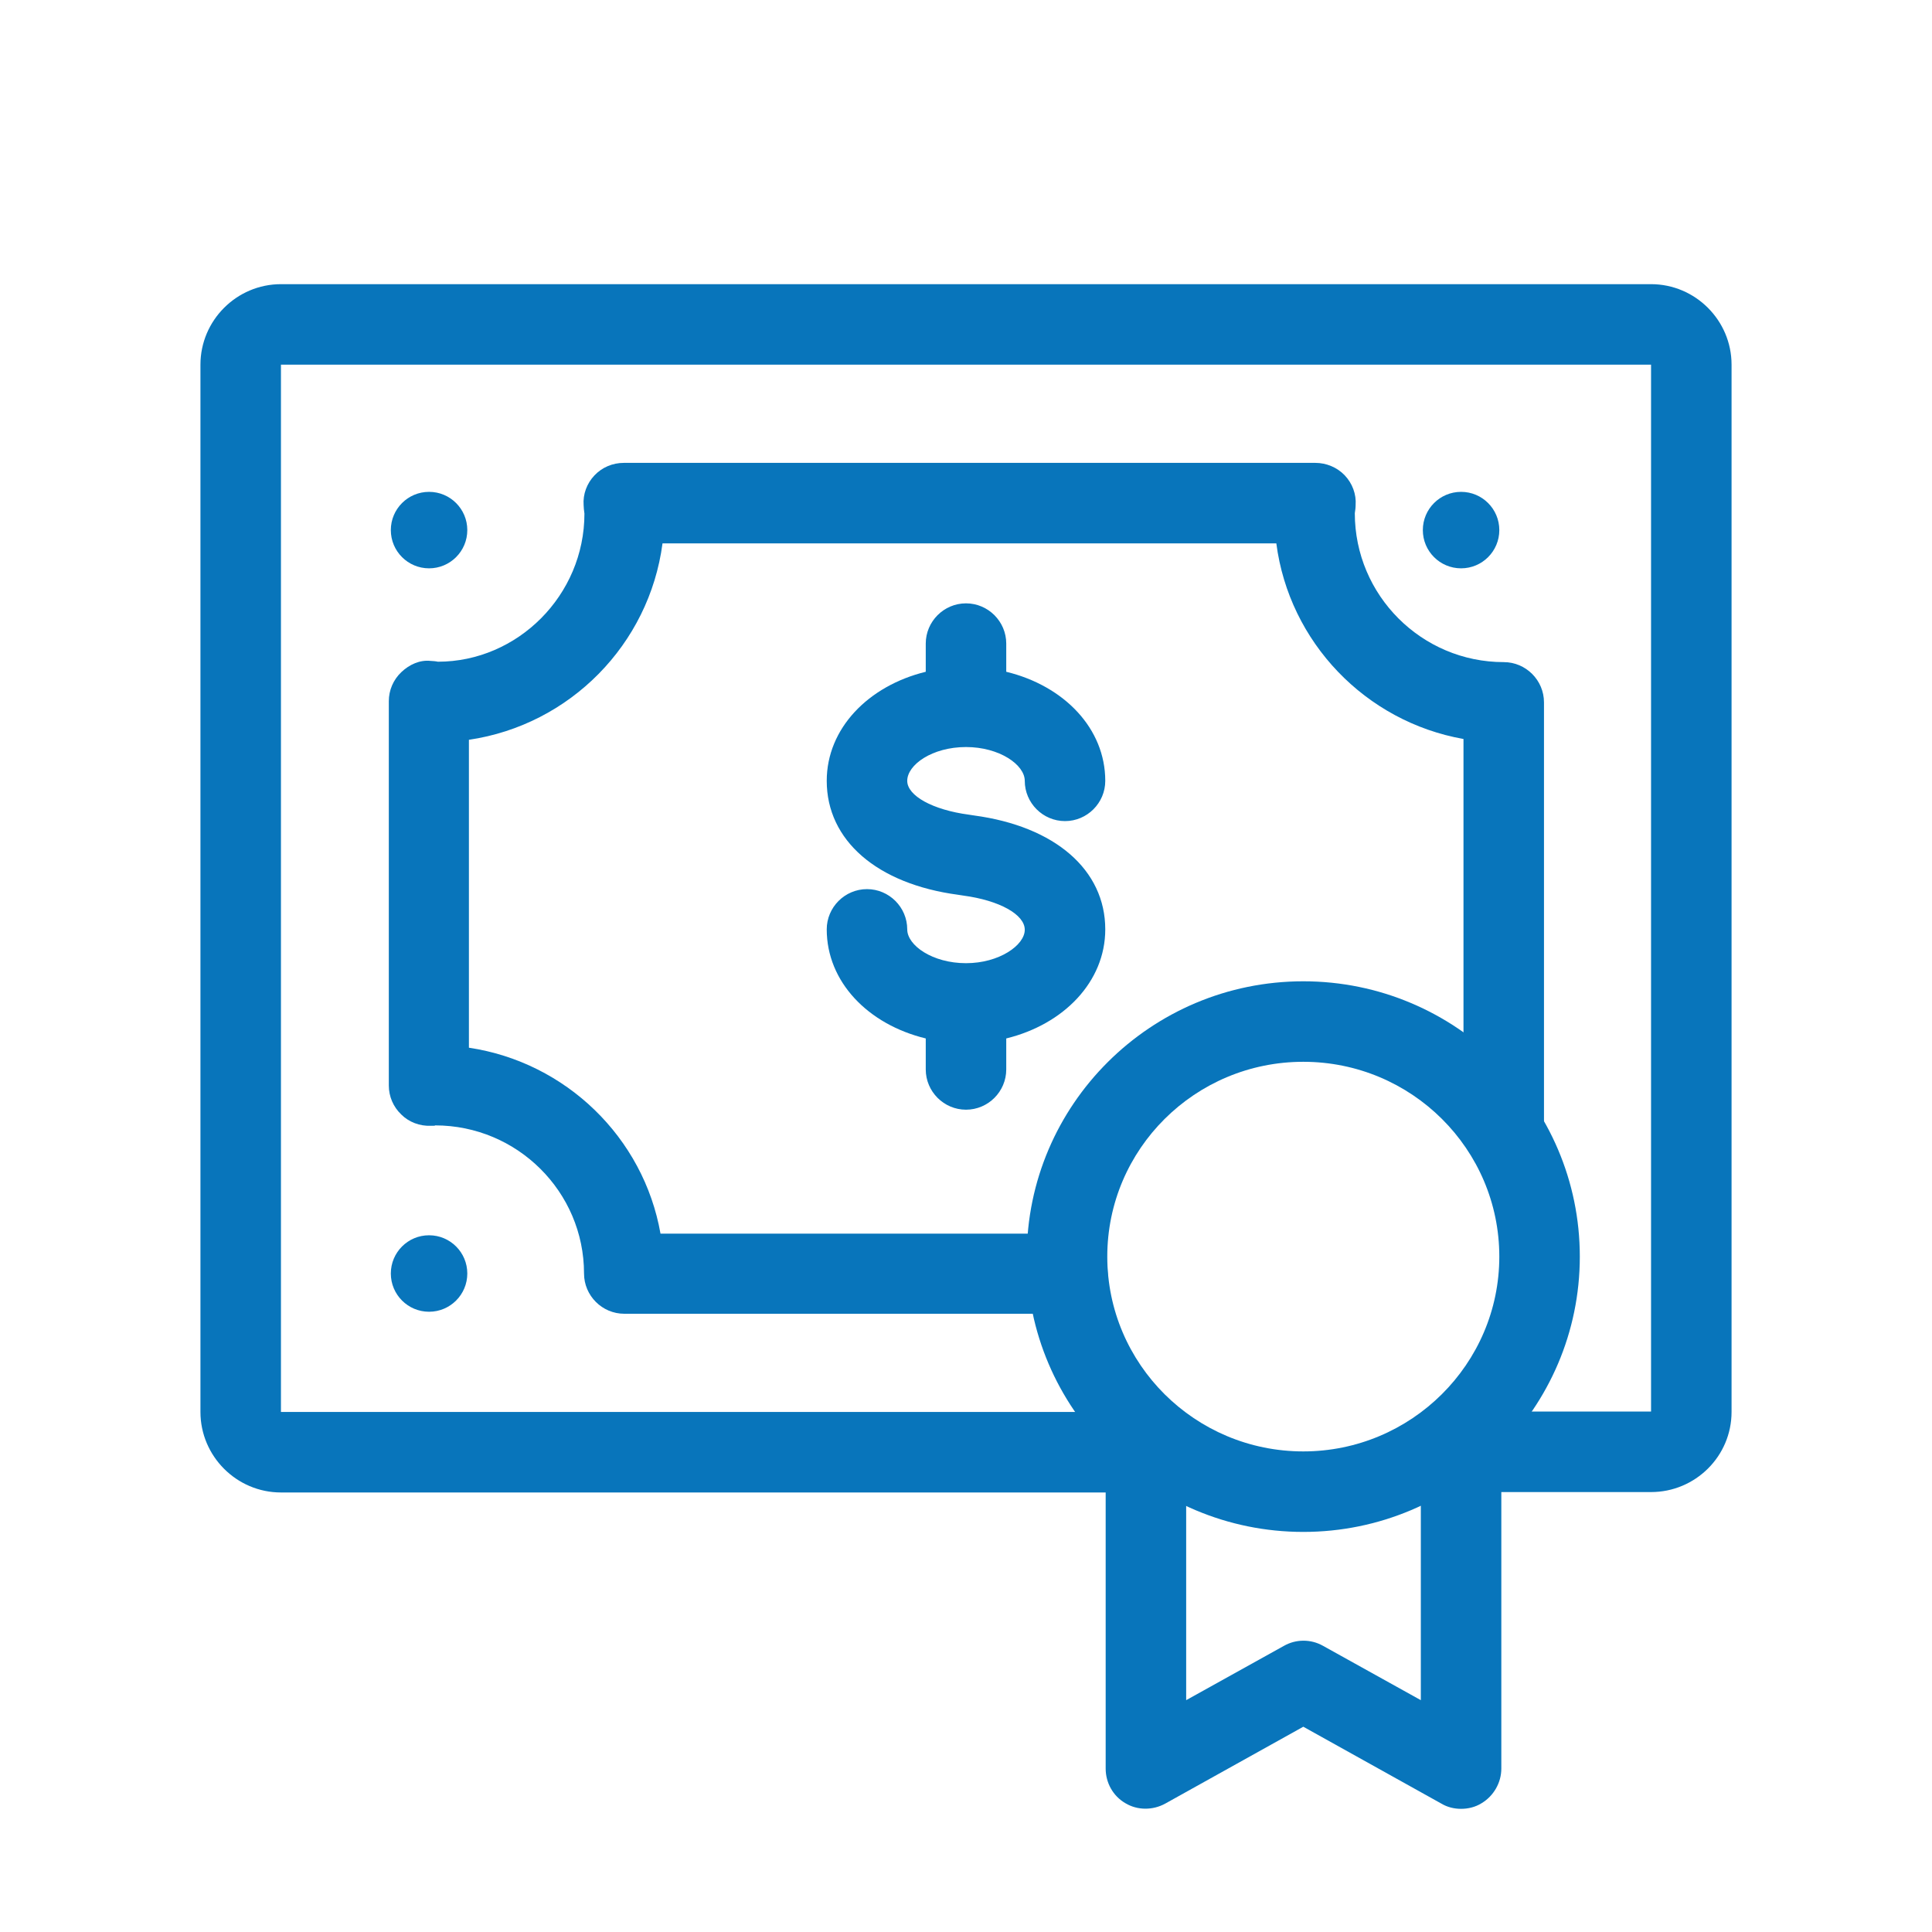 <?xml version="1.0" encoding="utf-8"?>
<!-- Generator: Adobe Illustrator 26.0.3, SVG Export Plug-In . SVG Version: 6.00 Build 0)  -->
<svg version="1.1" id="Layer_1" xmlns="http://www.w3.org/2000/svg" xmlns:xlink="http://www.w3.org/1999/xlink" x="0px" y="0px"
	 viewBox="0 0 48 48" enable-background="new 0 0 48 48" xml:space="preserve" height="48" width="48">
<g>
	<path fill="#0875BB" d="M41.02,37.07H36.3v-2h4.72V9.06H6.98v26.02h21.49v2H6.98c-1.1,0-2-0.9-2-2V9.06c0-1.1,0.9-2,2-2h34.04
		c1.1,0,2,0.9,2,2v26.02C43.02,36.18,42.12,37.07,41.02,37.07z"/>
	<g>
		<path fill="#0875BB" d="M26.53,32.64H15.51c-0.55,0-1-0.45-1-1c0-2.03-1.66-3.68-3.7-3.68c0.01,0.01-0.05,0.01-0.11,0.01
			c-0.27,0.01-0.54-0.09-0.73-0.28c-0.2-0.19-0.31-0.45-0.31-0.72v-9.55c0-0.27,0.11-0.53,0.31-0.72c0.2-0.19,0.46-0.31,0.73-0.28
			c0.04,0,0.14,0.01,0.18,0.02c1.98,0,3.64-1.65,3.64-3.68c-0.01-0.08-0.02-0.15-0.02-0.21c-0.02-0.27,0.08-0.54,0.27-0.74
			c0.19-0.2,0.45-0.31,0.73-0.31h17.18c0.27,0,0.54,0.11,0.73,0.31c0.19,0.2,0.29,0.47,0.27,0.74c0,0.07-0.01,0.13-0.02,0.2
			c0,2.04,1.66,3.7,3.7,3.7c0.55,0,1,0.45,1,1v10.51c0,0.55-0.45,1-1,1s-1-0.45-1-1v-9.6c-2.43-0.43-4.33-2.4-4.65-4.86H16.46
			c-0.33,2.51-2.3,4.51-4.81,4.88v7.65c2.41,0.36,4.34,2.23,4.76,4.62h10.11c0.55,0,1,0.45,1,1S27.09,32.64,26.53,32.64z"/>
	</g>
	<path fill="#0875BB" d="M36.3,44.94c-0.17,0-0.34-0.04-0.49-0.13l-3.43-1.91l-3.43,1.91c-0.31,0.17-0.69,0.17-0.99-0.01
		c-0.31-0.18-0.49-0.51-0.49-0.86v-7.87c0-0.55,0.45-1,1-1s1,0.45,1,1v6.17l2.43-1.35c0.3-0.17,0.67-0.17,0.97,0l2.43,1.35v-5.82
		c0-0.55,0.45-1,1-1s1,0.45,1,1v7.52c0,0.35-0.19,0.68-0.49,0.86C36.65,44.9,36.47,44.94,36.3,44.94z"/>
	<path fill="#0875BB" d="M32.38,38.06c-3.79,0-6.87-3.07-6.87-6.84s3.08-6.84,6.87-6.84s6.87,3.07,6.87,6.84
		S36.17,38.06,32.38,38.06z M32.38,26.38c-2.69,0-4.87,2.17-4.87,4.84s2.18,4.84,4.87,4.84c2.68,0,4.87-2.17,4.87-4.84
		S35.07,26.38,32.38,26.38z"/>
	<circle fill="#0875BB" cx="10.66" cy="13.17" r="0.95"/>
	<circle fill="#0875BB" cx="10.66" cy="31.64" r="0.95"/>
	<circle fill="#0875BB" cx="36.3" cy="13.17" r="0.95"/>
	<path fill="#0875BB" d="M24,23.93c-0.83,0-1.46-0.44-1.46-0.84c0-0.55-0.45-1-1-1s-1,0.45-1,1c0,1.3,1.02,2.36,2.46,2.71v0.77
		c0,0.55,0.45,1,1,1s1-0.45,1-1V25.8c1.43-0.35,2.46-1.41,2.46-2.71c0-1.48-1.25-2.56-3.26-2.83l-0.13-0.02
		c-0.9-0.12-1.53-0.47-1.53-0.84c0-0.4,0.62-0.84,1.46-0.84c0.83,0,1.46,0.44,1.46,0.84c0,0.55,0.45,1,1,1s1-0.45,1-1
		c0-1.3-1.02-2.36-2.46-2.71v-0.7c0-0.55-0.45-1-1-1s-1,0.45-1,1v0.7c-1.43,0.35-2.46,1.41-2.46,2.71c0,1.48,1.25,2.56,3.26,2.83
		l0.13,0.02c0.9,0.12,1.53,0.47,1.53,0.85C25.46,23.48,24.83,23.93,24,23.93z"/>
</g>
<g>
</g>
<g>
</g>
<g>
</g>
<g>
</g>
<g>
</g>
<g>
</g>
</svg>
